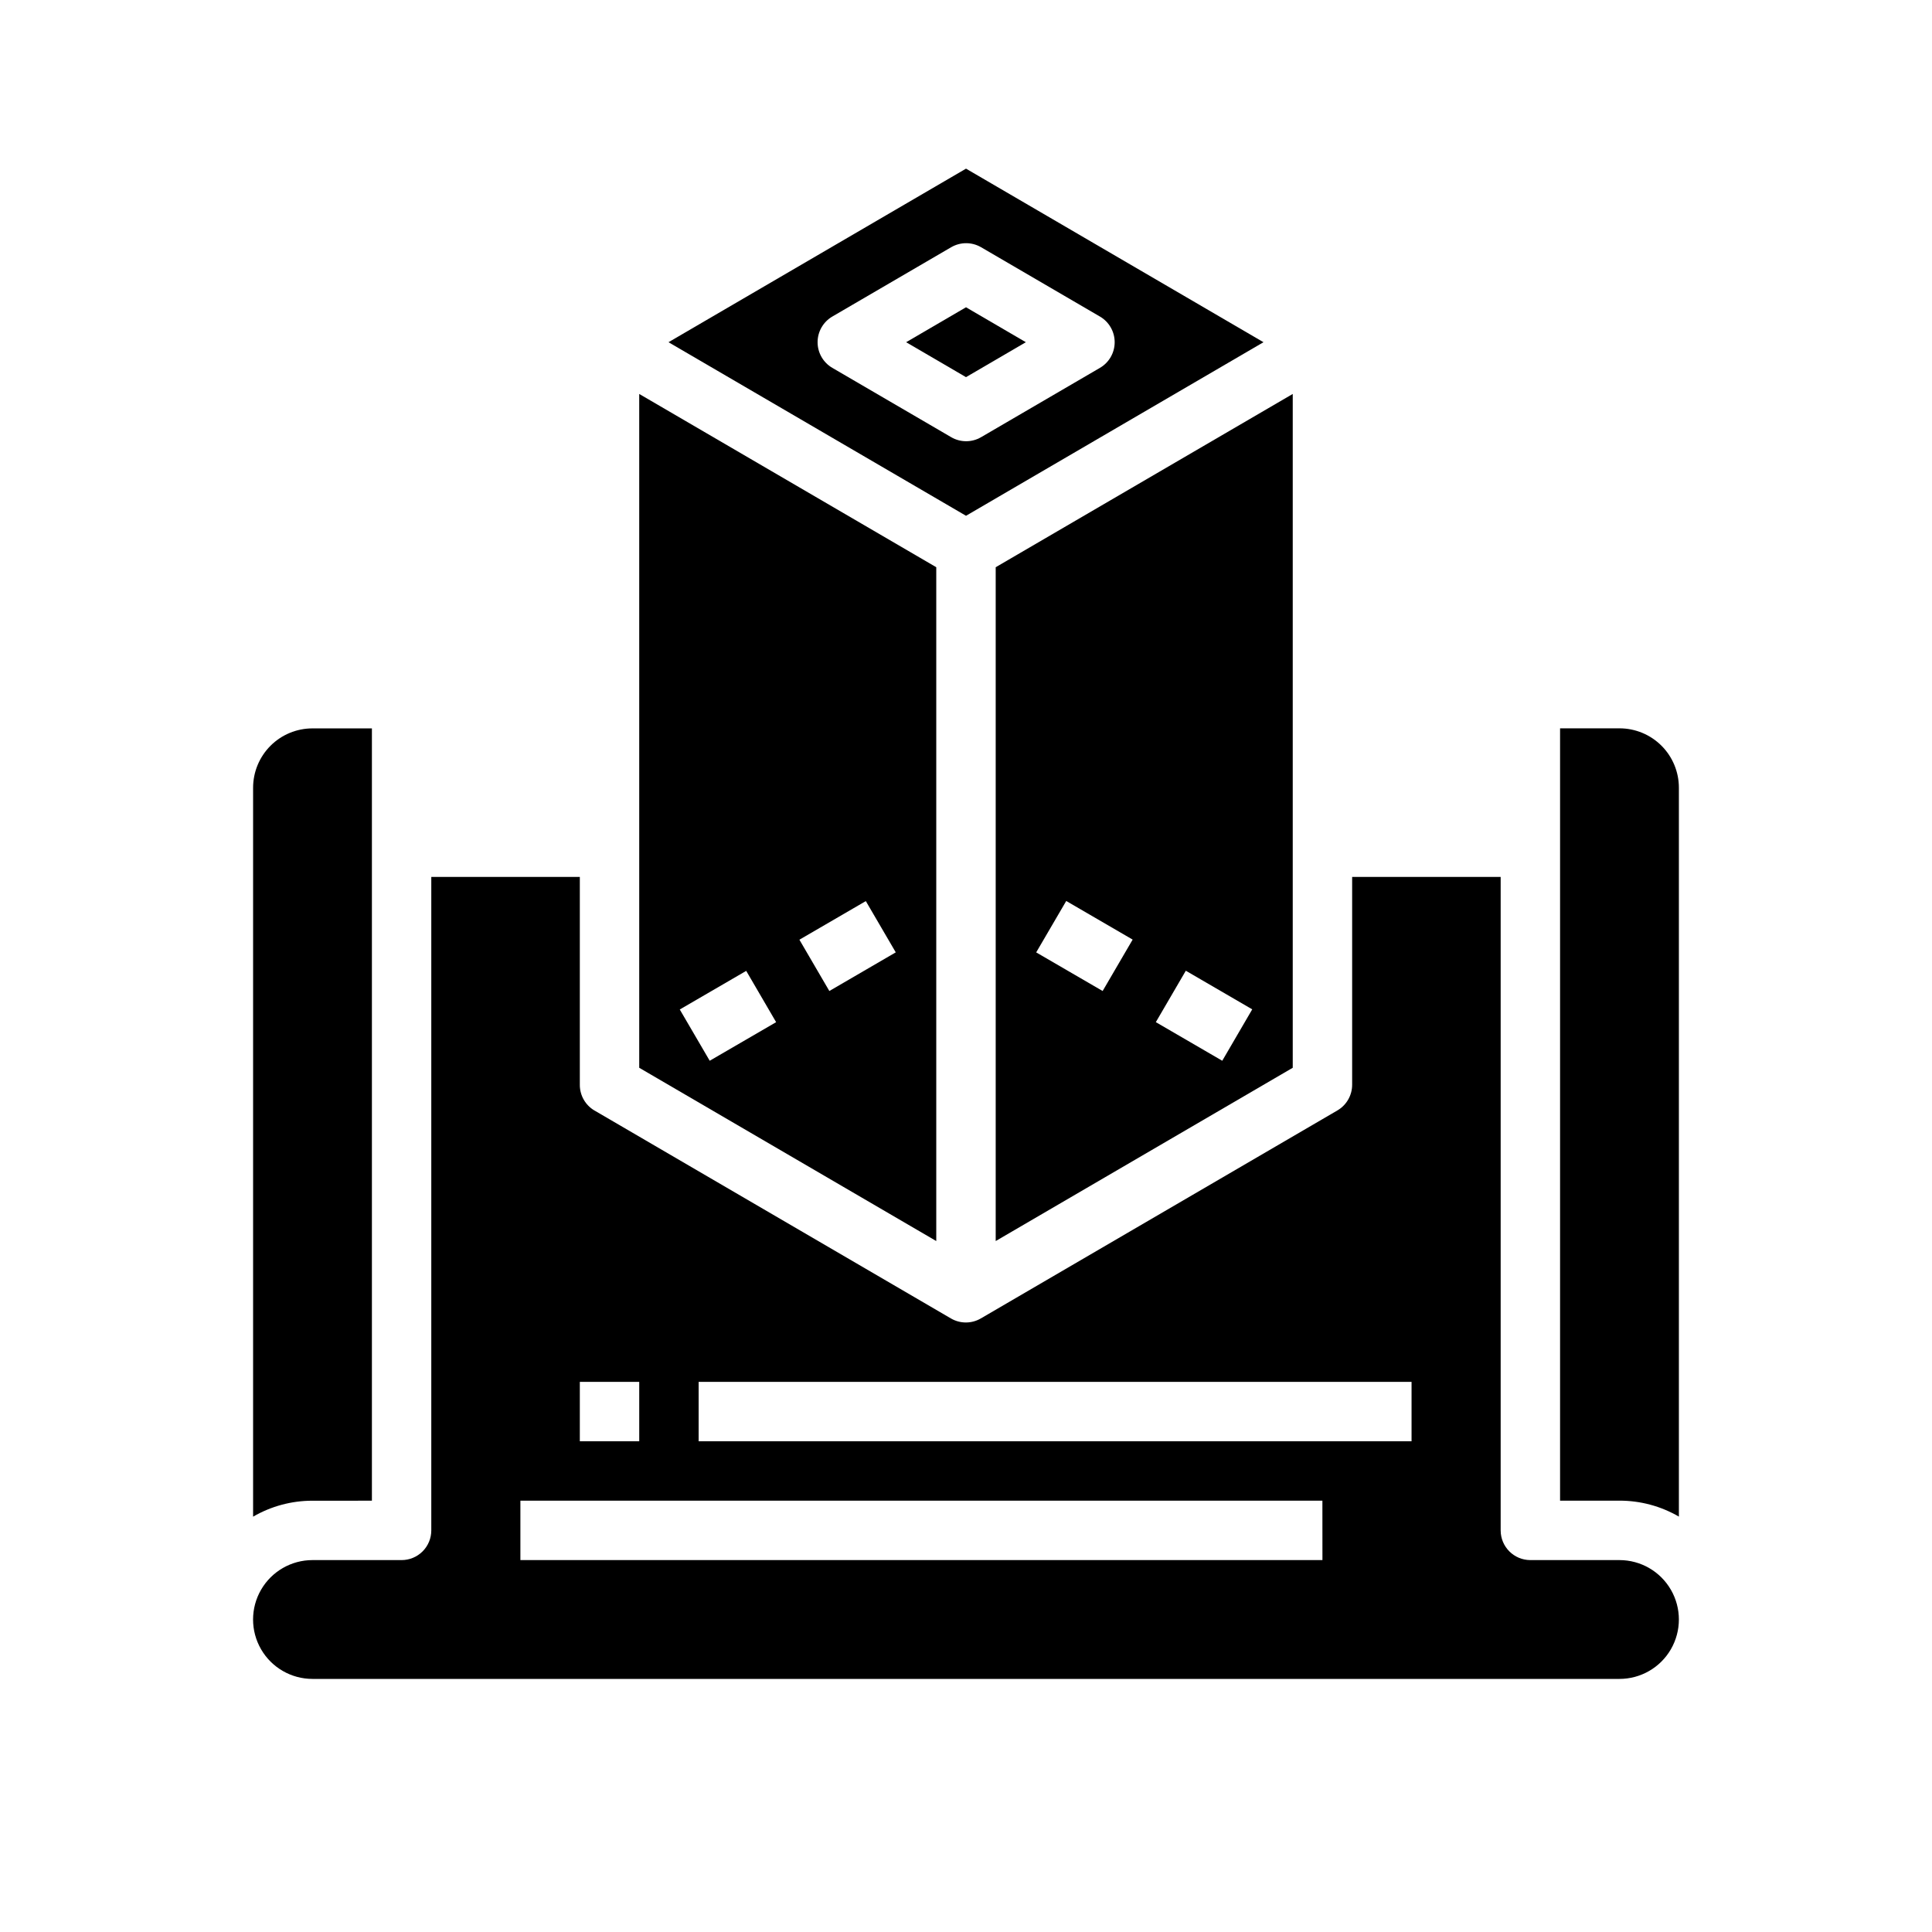 <?xml version="1.0" encoding="UTF-8"?>
<!-- Uploaded to: ICON Repo, www.svgrepo.com, Generator: ICON Repo Mixer Tools -->
<svg fill="#000000" width="800px" height="800px" version="1.1" viewBox="144 144 512 512" xmlns="http://www.w3.org/2000/svg">
 <g>
  <path d="m392.12 294.32-78.719-45.918v178.57l78.719 45.918zm-60.039 130.79-7.934-13.586 17.609-10.234 7.926 13.594zm31.703-18.484-7.934-13.594 17.602-10.234 7.934 13.586z"/>
  <path d="m407.87 472.89 78.719-45.918v-178.57l-78.719 45.918zm50.383-71.637 17.602 10.234-7.945 13.625-17.602-10.234zm-31.691-18.484 17.602 10.234-7.953 13.625-17.609-10.234z"/>
  <path d="m415.86 234.69-15.859-9.258-15.863 9.258 15.863 9.258z"/>
  <path d="m242.56 541.7v-204.67h-15.746c-4.176 0-8.18 1.656-11.133 4.609-2.949 2.953-4.609 6.957-4.609 11.133v193.16c4.781-2.777 10.215-4.234 15.742-4.227z"/>
  <path d="m478.84 234.69-78.836-45.996-78.84 45.996 78.84 45.996zm-114.26 6.801c-2.422-1.41-3.91-4-3.91-6.801s1.488-5.394 3.91-6.805l31.488-18.367v0.004c2.453-1.43 5.484-1.43 7.934 0l31.488 18.367v-0.004c2.422 1.41 3.91 4.004 3.91 6.805s-1.488 5.391-3.91 6.801l-31.488 18.367v-0.004c-2.449 1.434-5.481 1.434-7.934 0z"/>
  <path d="m573.18 557.44h-23.617c-4.348 0-7.871-3.523-7.871-7.871v-173.18h-39.359v55.105c-0.008 2.805-1.508 5.394-3.938 6.801l-94.465 55.105v-0.004c-2.449 1.434-5.484 1.434-7.934 0l-94.465-55.105v0.004c-2.406-1.422-3.879-4.008-3.871-6.801v-55.105h-39.363v173.18c0 2.09-0.828 4.09-2.305 5.566-1.477 1.477-3.477 2.305-5.566 2.305h-23.617c-5.625 0-10.82 3.004-13.633 7.875s-2.812 10.871 0 15.742c2.812 4.871 8.008 7.871 13.633 7.871h346.37c5.625 0 10.82-3 13.633-7.871 2.812-4.871 2.812-10.871 0-15.742s-8.008-7.875-13.633-7.875zm-275.52-47.23h15.742v15.742h-15.742zm196.8 47.23h-212.55v-15.742h212.54zm23.617-31.488h-188.93v-15.742h188.93z"/>
  <path d="m573.18 337.02h-15.746v204.67h15.746c5.527-0.008 10.961 1.449 15.742 4.227v-193.16c0-4.176-1.656-8.18-4.609-11.133-2.953-2.953-6.957-4.609-11.133-4.609z"/>
 </g>
</svg>